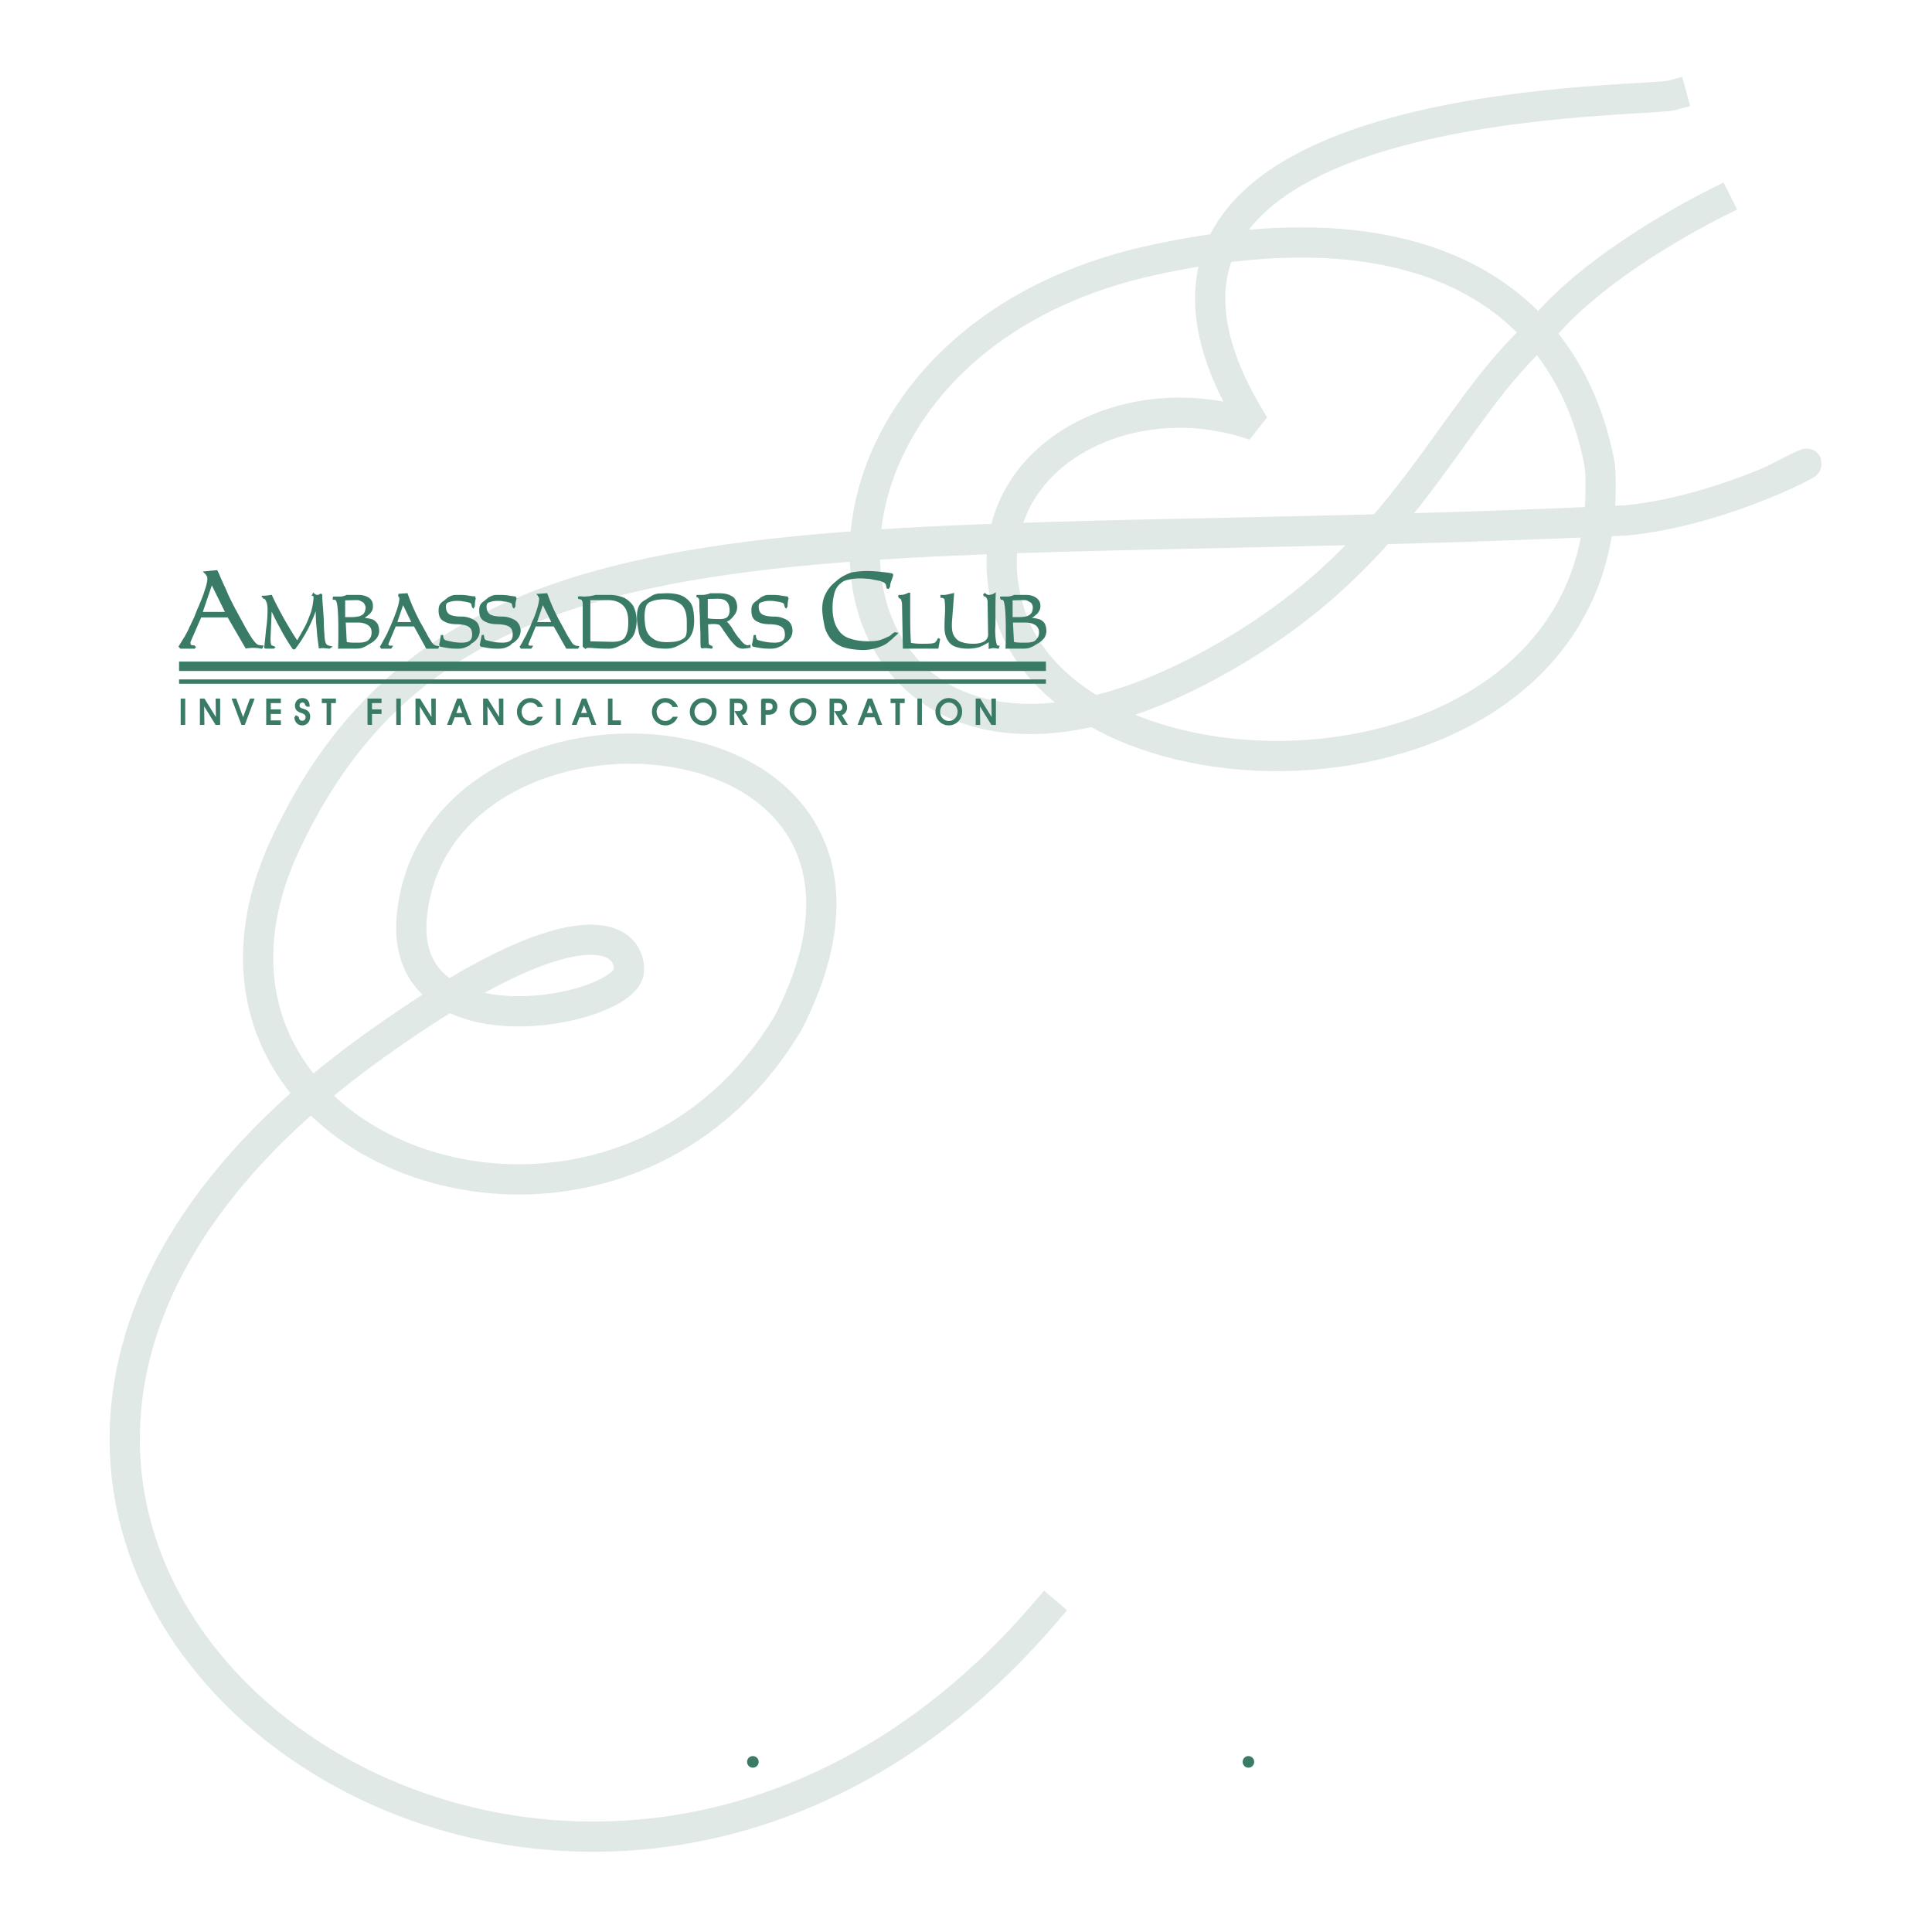 <svg xmlns="http://www.w3.org/2000/svg" width="2500" height="2500" viewBox="0 0 192.756 192.756"><path fill-rule="evenodd" clip-rule="evenodd" fill="#fff" d="M0 0h192.756v192.756H0V0z"/><path d="M171.289 20.23c-4.207 2.111-12.781 7.028-17.424 12.635-9.645 8.558-13.16 22.041-31.711 32.679C79.887 89.813 71.9 35.501 114.791 26c28.516-6.321 41.965 4.759 44.834 20.497 2.295 34.958-52.635 36.351-59.002 14.277-4.138-14.346 11.193-22.987 24.525-18.33-20.824-33.208 38.709-32.141 41.627-32.929m-62.441 151.309c-49.165 57.529-134.22-8.227-67.078-56.426 20.497-14.715 25.627-10.921 25.497-7.582-.159 4.07-23.129 8.645-21.654-5.514 2.628-25.228 54.153-21.774 37.561 10.702-17.736 29.857-64.729 13.195-50.143-17.863 17.046-36.276 55.96-28.517 133.743-32.226 11.479-1.097 23.137-8.423 15.609-4.515" fill="none" stroke="#e0e9e5" stroke-width="3.016" stroke-linecap="square" stroke-miterlimit="2.613"/><path fill-rule="evenodd" clip-rule="evenodd" fill="#3a7b67" d="M18.371 72.215h-.236v-2.412h.236v2.412zM21.651 71.927l-.028-2.124h.233v2.412h-.282l-1.314-2.128.026 2.128h-.232v-2.412h.283l1.314 2.124zM23.262 69.803h.236l.757 2.056.761-2.056h.235l-.9 2.412h-.186l-.903-2.412zM26.907 70.884h1.006v.239h-1.006v.858h1.006v.234h-1.244v-2.412h1.244v.237h-1.006v.844zM29.478 71.526h.227a.537.537 0 0 0 .125.356.4.4 0 0 0 .313.133c.139 0 .25-.044.332-.131a.503.503 0 0 0 .123-.357c0-.219-.168-.384-.504-.496l-.059-.02c-.176-.061-.302-.138-.379-.231a.55.55 0 0 1-.116-.366.65.65 0 0 1 .179-.472.612.612 0 0 1 .461-.184c.18 0 .322.056.428.167.105.111.164.269.176.471h-.222a.505.505 0 0 0-.117-.305.342.342 0 0 0-.265-.106.385.385 0 0 0-.29.117.41.41 0 0 0-.113.297c0 .063.011.117.034.163s.059.088.108.125c.05.038.147.08.29.125.082.027.144.048.188.065a.733.733 0 0 1 .336.232.62.62 0 0 1 .103.372c0 .234-.063.423-.19.566a.64.64 0 0 1-.504.214.613.613 0 0 1-.476-.203c-.122-.133-.185-.311-.188-.532zM32.927 72.215h-.236V70.04h-.479v-.237h1.193v.237h-.478v2.175zM36.775 72.215v-2.412h1.182v.237h-.951v.844h.951v.239h-.951v1.092h-.231zM39.88 72.215h-.234v-2.412h.234v2.412zM43.161 71.927l-.028-2.124h.234v2.412h-.284l-1.313-2.128.026 2.128h-.232v-2.412h.283l1.314 2.124zM45.004 72.215h-.248l.929-2.413h.283l.926 2.413h-.251l-.287-.758h-1.065l-.287.758zm1.27-.974l-.454-1.211-.447 1.211h.901zM49.908 71.927l-.028-2.124h.233v2.412h-.282l-1.314-2.128.026 2.128h-.232v-2.412h.283l1.314 2.124zM53.718 70.427a1.077 1.077 0 0 0-.36-.332.956.956 0 0 0-.454-.105c-.267 0-.495.1-.684.298a.996.996 0 0 0-.283.71c0 .291.094.537.282.737.188.2.416.3.685.3a.965.965 0 0 0 .449-.104.997.997 0 0 0 .348-.312h.28a1.224 1.224 0 0 1-.44.477 1.173 1.173 0 0 1-.621.168c-.352 0-.646-.121-.88-.363a1.248 1.248 0 0 1-.353-.906c0-.169.032-.329.095-.481.063-.151.157-.288.28-.409a1.17 1.17 0 0 1 .845-.35 1.2 1.2 0 0 1 1.093.673h-.282v-.001zM55.818 72.215h-.235v-2.412h.235v2.412zM57.45 72.215h-.248l.929-2.413h.283l.926 2.413h-.252l-.286-.758h-1.065l-.287.758zm1.27-.974l-.454-1.211-.447 1.211h.901zM61.843 72.215h-1.079v-2.412h.237v2.178h.842v.234zM67.187 70.427a1.077 1.077 0 0 0-.36-.332.955.955 0 0 0-.453-.105c-.267 0-.495.1-.684.298a.997.997 0 0 0-.284.71c0 .291.094.537.282.737.188.2.416.3.685.3a.967.967 0 0 0 .449-.104c.133-.07.25-.174.349-.312h.279a1.216 1.216 0 0 1-.44.477 1.17 1.17 0 0 1-.62.168c-.352 0-.646-.121-.881-.363a1.247 1.247 0 0 1-.352-.906 1.243 1.243 0 0 1 .758-1.151 1.17 1.17 0 0 1 .461-.089 1.2 1.2 0 0 1 1.094.673h-.283v-.001zM69.18 70.998c0 .293.095.54.284.739.19.198.424.298.702.298a.91.91 0 0 0 .689-.301c.188-.202.281-.449.281-.743 0-.274-.097-.51-.29-.708s-.425-.297-.697-.297a.91.91 0 0 0-.603.226 1.024 1.024 0 0 0-.269.356 1.006 1.006 0 0 0-.097.43zm-.246-.004a1.23 1.23 0 0 1 .375-.89 1.168 1.168 0 0 1 .845-.35 1.194 1.194 0 0 1 .859.353 1.212 1.212 0 0 1 .366.886c0 .171-.026.328-.079.471a1.189 1.189 0 0 1-.236.39 1.232 1.232 0 0 1-.413.305c-.153.068-.32.103-.5.103-.344 0-.633-.122-.867-.365a1.25 1.25 0 0 1-.35-.903zM73.15 70.04v2.176h-.232v-2.413h.643c.142 0 .255.011.341.032a.7.7 0 0 1 .461.377.794.794 0 0 1 .083.358.736.736 0 0 1-.165.482.568.568 0 0 1-.414.22l.579.943h-.279l-.711-1.164h.227a.516.516 0 0 0 .37-.134.452.452 0 0 0 .143-.345.6.6 0 0 0-.044-.232.514.514 0 0 0-.129-.182.419.419 0 0 0-.17-.092 1.503 1.503 0 0 0-.354-.027h-.349v.001zM76.278 70.04v.919h.347c.193 0 .335-.037.428-.111.092-.074.138-.188.138-.343 0-.161-.046-.279-.139-.354-.093-.075-.242-.112-.446-.112h-.328v.001zm-.236-.237h.508c.146 0 .263.008.35.023.088.016.161.04.219.075a.659.659 0 0 1 .242.25.699.699 0 0 1 .085.346.754.754 0 0 1-.076.337.616.616 0 0 1-.441.34 1.646 1.646 0 0 1-.338.029h-.314v1.014h-.235v-2.414zM79.138 70.998c0 .293.095.54.285.739.19.198.424.298.702.298a.907.907 0 0 0 .688-.301c.188-.202.281-.449.281-.743a.976.976 0 0 0-.29-.708.932.932 0 0 0-.697-.297.91.91 0 0 0-.603.226 1.024 1.024 0 0 0-.269.356 1.02 1.02 0 0 0-.097.43zm-.246-.004a1.23 1.23 0 0 1 .375-.89c.117-.116.246-.203.387-.262.141-.059.294-.088.458-.088a1.194 1.194 0 0 1 .859.353 1.212 1.212 0 0 1 .366.886c0 .171-.026.328-.079.471a1.189 1.189 0 0 1-.236.39 1.232 1.232 0 0 1-.413.305 1.214 1.214 0 0 1-.499.103c-.344 0-.633-.122-.867-.365a1.247 1.247 0 0 1-.351-.903zM83.108 70.04v2.176h-.231v-2.413h.643c.142 0 .255.011.342.032a.706.706 0 0 1 .46.377.794.794 0 0 1 .083.358.736.736 0 0 1-.165.482.568.568 0 0 1-.414.22l.579.943h-.279l-.711-1.164h.227a.518.518 0 0 0 .37-.134.451.451 0 0 0 .142-.345.618.618 0 0 0-.043-.232.514.514 0 0 0-.129-.182c-.047-.043-.104-.073-.17-.092s-.185-.027-.355-.027h-.349v.001zM85.969 72.215h-.248l.929-2.413h.283l.926 2.413h-.251l-.286-.758h-1.066l-.287.758zm1.27-.974l-.454-1.211-.447 1.211h.901zM89.674 72.215h-.235V70.04h-.479v-.237h1.193v.237h-.479v2.175zM91.873 72.215h-.236v-2.412h.236v2.412zM93.688 70.998c0 .293.095.54.285.739a.934.934 0 0 0 .702.298.907.907 0 0 0 .688-.301c.188-.202.281-.449.281-.743 0-.274-.097-.51-.29-.708s-.425-.297-.697-.297a.91.91 0 0 0-.603.226 1.024 1.024 0 0 0-.269.356 1.006 1.006 0 0 0-.097.43zm-.247-.004a1.23 1.23 0 0 1 .375-.89 1.172 1.172 0 0 1 .845-.35c.167 0 .323.029.466.089.143.059.273.147.392.264a1.212 1.212 0 0 1 .366.886c0 .171-.026.328-.08.471a1.189 1.189 0 0 1-.236.39c-.122.135-.259.236-.413.305s-.32.103-.5.103c-.344 0-.633-.122-.866-.365a1.258 1.258 0 0 1-.349-.903zM99.049 71.927l-.028-2.124h.233v2.412h-.283l-1.313-2.128.026 2.128h-.233v-2.412h.283l1.315 2.124z"/><path d="M18.371 72.215h-.235v-2.413h.235v2.413zm3.28-.288l-.028-2.124h.233v2.413h-.283l-1.314-2.128.026 2.128h-.232v-2.413h.283l1.315 2.124zm1.611-2.124h.235l.758 2.056.761-2.056h.235l-.901 2.413h-.186l-.902-2.413zm3.645 1.081h1.006v.239h-1.006v.858h1.006v.234h-1.244v-2.413h1.244v.237h-1.006v.845zm2.571.642h.227a.537.537 0 0 0 .125.356.4.4 0 0 0 .313.133c.139 0 .25-.044.332-.131a.503.503 0 0 0 .123-.357c0-.219-.168-.384-.504-.496l-.059-.02c-.176-.061-.302-.138-.379-.231a.55.55 0 0 1-.116-.366.65.65 0 0 1 .179-.472.612.612 0 0 1 .461-.184c.18 0 .322.056.428.167.105.111.164.269.176.471h-.222a.505.505 0 0 0-.117-.305.342.342 0 0 0-.265-.106.385.385 0 0 0-.29.117.41.41 0 0 0-.113.297c0 .063.011.117.034.163s.059.088.108.125c.05.038.147.08.29.125.082.027.144.048.188.065a.733.733 0 0 1 .336.232.62.62 0 0 1 .103.372c0 .234-.063.423-.19.566a.64.64 0 0 1-.504.214.613.613 0 0 1-.476-.203c-.122-.133-.185-.311-.188-.532zm3.449.689h-.235V70.04h-.479v-.237h1.193v.237h-.479v2.175zm3.848 0v-2.413h1.182v.237h-.95v.845h.95v.239h-.95v1.092h-.232zm3.105 0h-.235v-2.413h.235v2.413zm3.281-.288l-.028-2.124h.234v2.413h-.283l-1.314-2.128.026 2.128h-.232v-2.413h.283l1.314 2.124zm1.843.288h-.248l.929-2.413h.283l.926 2.413h-.251l-.287-.758h-1.065l-.287.758zm1.27-.974l-.454-1.211-.447 1.211h.901zm3.634.686l-.028-2.124h.233v2.413h-.283l-1.314-2.128.026 2.128h-.232v-2.413h.283l1.315 2.124zm3.81-1.5a1.077 1.077 0 0 0-.36-.332.956.956 0 0 0-.454-.105c-.267 0-.495.1-.684.298a.996.996 0 0 0-.283.71c0 .291.094.537.282.737.188.2.416.3.685.3a.965.965 0 0 0 .449-.104.997.997 0 0 0 .348-.312h.28a1.224 1.224 0 0 1-.44.477 1.173 1.173 0 0 1-.621.168c-.352 0-.646-.121-.88-.363a1.248 1.248 0 0 1-.353-.906c0-.169.032-.329.095-.481.063-.151.157-.288.28-.409a1.17 1.17 0 0 1 .845-.35 1.2 1.2 0 0 1 1.093.673h-.282v-.001zm2.1 1.788h-.235v-2.413h.235v2.413zm1.632 0h-.248l.929-2.413h.283l.926 2.413h-.252l-.286-.758h-1.065l-.287.758zm1.27-.974l-.454-1.211-.447 1.211h.901zm3.123.974h-1.079v-2.413h.237v2.179h.842v.234zm5.344-1.788a1.077 1.077 0 0 0-.36-.332.955.955 0 0 0-.453-.105c-.267 0-.495.1-.684.298a.997.997 0 0 0-.284.71c0 .291.094.537.282.737.188.2.416.3.685.3a.967.967 0 0 0 .449-.104c.133-.07.25-.174.349-.312h.279a1.216 1.216 0 0 1-.44.477 1.17 1.17 0 0 1-.62.168c-.352 0-.646-.121-.881-.363a1.247 1.247 0 0 1-.352-.906 1.243 1.243 0 0 1 .758-1.151 1.17 1.17 0 0 1 .461-.089 1.2 1.2 0 0 1 1.094.673h-.283v-.001zm1.993.571c0 .293.095.54.284.739.19.198.424.298.702.298a.91.91 0 0 0 .689-.301c.188-.202.281-.449.281-.743 0-.274-.097-.51-.29-.708s-.425-.297-.697-.297a.91.91 0 0 0-.603.226 1.024 1.024 0 0 0-.269.356 1.006 1.006 0 0 0-.097.43zm-.246-.004a1.23 1.23 0 0 1 .375-.89 1.168 1.168 0 0 1 .845-.35 1.194 1.194 0 0 1 .859.353 1.212 1.212 0 0 1 .366.886c0 .171-.026.328-.079.471a1.189 1.189 0 0 1-.236.39 1.232 1.232 0 0 1-.413.305c-.153.068-.32.103-.5.103-.344 0-.633-.122-.867-.365a1.25 1.25 0 0 1-.35-.903zm4.216-.954v2.176h-.232v-2.413h.643c.142 0 .255.011.341.032a.7.7 0 0 1 .461.377.794.794 0 0 1 .083.358.736.736 0 0 1-.165.482.568.568 0 0 1-.414.22l.579.943h-.279l-.711-1.164h.227a.516.516 0 0 0 .37-.134.452.452 0 0 0 .143-.345.6.6 0 0 0-.044-.232.514.514 0 0 0-.129-.182.419.419 0 0 0-.17-.092 1.503 1.503 0 0 0-.354-.027h-.349v.001zm3.128 0v.919h.347c.193 0 .335-.037.428-.111.092-.074.138-.188.138-.343 0-.161-.046-.279-.139-.354-.093-.075-.242-.112-.446-.112h-.328v.001zm-.236-.237h.508c.146 0 .263.008.35.023.088.016.161.04.219.075a.659.659 0 0 1 .242.25.699.699 0 0 1 .085.346.754.754 0 0 1-.076.337.616.616 0 0 1-.441.34 1.646 1.646 0 0 1-.338.029h-.314v1.014h-.235v-2.414zm3.096 1.195c0 .293.095.54.285.739.19.198.424.298.702.298a.907.907 0 0 0 .688-.301c.188-.202.281-.449.281-.743a.976.976 0 0 0-.29-.708.932.932 0 0 0-.697-.297.91.91 0 0 0-.603.226 1.024 1.024 0 0 0-.269.356 1.02 1.02 0 0 0-.097.43zm-.246-.004a1.23 1.23 0 0 1 .375-.89c.117-.116.246-.203.387-.262.141-.059.294-.088.458-.088a1.194 1.194 0 0 1 .859.353 1.212 1.212 0 0 1 .366.886c0 .171-.026.328-.079.471a1.189 1.189 0 0 1-.236.39 1.232 1.232 0 0 1-.413.305 1.214 1.214 0 0 1-.499.103c-.344 0-.633-.122-.867-.365a1.247 1.247 0 0 1-.351-.903zm4.216-.954v2.176h-.231v-2.413h.643c.142 0 .255.011.342.032a.706.706 0 0 1 .46.377.794.794 0 0 1 .083.358.736.736 0 0 1-.165.482.568.568 0 0 1-.414.22l.579.943h-.279l-.711-1.164h.227a.518.518 0 0 0 .37-.134.451.451 0 0 0 .142-.345.618.618 0 0 0-.043-.232.514.514 0 0 0-.129-.182c-.047-.043-.104-.073-.17-.092s-.185-.027-.355-.027h-.349v.001zm2.861 2.175h-.248l.929-2.413h.283l.926 2.413h-.251l-.286-.758h-1.066l-.287.758zm1.27-.974l-.454-1.211-.447 1.211h.901zm2.435.974h-.235V70.04h-.479v-.237h1.193v.237h-.479v2.175zm2.199 0h-.235v-2.413h.235v2.413zm1.815-1.217c0 .293.095.54.285.739a.934.934 0 0 0 .702.298.907.907 0 0 0 .688-.301c.188-.202.281-.449.281-.743 0-.274-.097-.51-.29-.708s-.425-.297-.697-.297a.91.91 0 0 0-.603.226 1.024 1.024 0 0 0-.269.356 1.006 1.006 0 0 0-.097.43zm-.247-.004a1.23 1.23 0 0 1 .375-.89 1.172 1.172 0 0 1 .845-.35c.167 0 .323.029.466.089.143.059.273.147.392.264a1.212 1.212 0 0 1 .366.886c0 .171-.026.328-.08.471a1.189 1.189 0 0 1-.236.39c-.122.135-.259.236-.413.305s-.32.103-.5.103c-.344 0-.633-.122-.866-.365a1.258 1.258 0 0 1-.349-.903zm5.608.933l-.027-2.124h.232v2.413h-.283l-1.312-2.128.025 2.128h-.232v-2.413h.283l1.314 2.124z" fill="none" stroke="#3a7b67" stroke-width=".216" stroke-miterlimit="2.613"/><path fill="none" stroke="#3a7b67" stroke-width=".936" stroke-miterlimit="2.613" d="M17.865 66.475h86.487"/><path fill="none" stroke="#3a7b67" stroke-width=".432" stroke-miterlimit="2.613" d="M17.865 68.002h86.487"/><path d="M19.432 64.5l-.054.11h-1.332l-.108-.11c.217-.327.406-.685.598-.958.163-.329.354-.629.462-.931.163-.302.299-.631.489-1.014.136-.355.272-.739.435-1.068.218-.547.462-1.095.599-1.588.191-.521.271-.931.271-1.178v-.191l-.08-.164a.543.543 0 0 1-.083-.138c-.027-.054-.108-.109-.163-.164l1.142-.109s.108.191.271.602c.19.412.354.822.517 1.124.136.329.299.74.544 1.205.217.438.408.822.598 1.15.271.52.571 1.041.815 1.506.245.438.489.849.706 1.178.245.329.408.547.625.657.027.028.19.055.462.083l-.054.11a4.366 4.366 0 0 0-.869-.083c-.191 0-.436.027-.653.055l-1.794-3.094h-2.772l-1.087 2.492c0 .027-.027.109-.027.164 0 .082.027.191.081.246.054.08.217.108.461.108zm3.181-3.341l-1.496-3.04-1.033 3.04h2.529zm3.615-1.561v-.055c.381 0 .652-.055.815-.082a37.51 37.51 0 0 0 2.609 4.628c.271-.438.544-.958.815-1.424.272-.493.462-1.04.653-1.534a6.548 6.548 0 0 0 .271-1.505c0-.055 0-.137-.027-.165 0-.028-.026-.055-.054-.083 0 0-.027-.027-.055-.027l.027-.055c.108.11.271.165.38.165s.272-.055.38-.165c0 .384.027.822.082 1.397.027.548.081 1.041.081 1.424 0 .465.027.849.054 1.123 0 .247.028.521.082.767.055.219.136.383.272.438.082.055.19.082.326.109l-.079.056c-.299-.028-.543-.056-.707-.056-.109 0-.191.027-.245.027-.082-.63-.164-1.204-.19-1.669l-.082-.904c0-.247-.027-.521-.027-.767 0-.219-.027-.521-.027-.904-.462 1.616-1.25 3.095-2.256 4.409a19.726 19.726 0 0 1-1.25-2.054 26.04 26.04 0 0 1-1.06-2.136l-.136 3.176c0 .274.027.493.082.657 0 .027.055.055.109.11.109.027.19.054.245.082l-.027.028h-.761l-.054-.028c.027-.355.108-.903.163-1.643.109-.74.164-1.424.164-2.108 0-.384-.055-.685-.137-.849-.082-.191-.163-.301-.245-.329-.11-.026-.164-.054-.191-.054zm7.066.137l.027-.109h.707c.163-.028.38-.055.571-.165h1.169c.353 0 .679.082.952.246.271.191.379.411.379.739 0 .219-.028.384-.109.493a1.038 1.038 0 0 1-.326.355c-.163.138-.245.192-.326.247-.082.055-.109.083-.109.137 0 .055.082.082.245.082.19.028.353.055.544.11.163.028.326.137.461.301.164.165.217.411.245.74 0 .274-.081.52-.245.711-.135.192-.38.383-.652.521l-.353.219c-.19.109-.408.191-.571.219-.19.028-.381.028-.679.028H33.838c.027-.521.027-1.068.027-1.671 0-1.944-.081-3.013-.326-3.149-.054-.054-.135-.054-.245-.054zm2.311.027l-1.277.028v1.889h.408c.38 0 .678 0 .951-.054a1.19 1.19 0 0 0 .625-.275c.163-.164.272-.437.272-.766 0-.137-.082-.274-.164-.438a.698.698 0 0 0-.353-.247c-.136-.109-.298-.137-.462-.137zm-1.224 2.246l.109 2.108c.163.082.462.109.843.109h.517c.19 0 .407-.027.598-.082a.857.857 0 0 0 .517-.356c.136-.164.218-.41.218-.685 0-.383-.136-.63-.408-.821a1.816 1.816 0 0 0-1.005-.274h-1.389v.001zm4.649 2.519l-.054.083h-.896l-.055-.083c.136-.219.245-.438.38-.684.109-.192.218-.411.326-.603.082-.219.19-.411.299-.685.136-.273.218-.521.327-.767.408-1.014.598-1.698.598-2.108 0-.028 0-.055-.027-.083-.028-.027-.028-.109-.082-.137-.026-.028-.026-.083-.081-.11l.815-.055c.38 1.068.815 1.999 1.277 2.876.217.356.381.685.571 1.014.164.355.354.602.489.849.164.246.299.383.435.438.027.028.136.055.326.082l-.027.056h-1.059l-1.224-2.218H39.41l-.733 1.752c-.027.055-.027.137-.027.164 0 .055.027.109.027.137.082.055.19.082.353.082zm2.175-2.355l-1.006-2.082-.707 2.082h1.713zm3.126-2.136l.407-.329c.163-.109.326-.164.462-.219.164-.027.326-.027.571-.027.271 0 .625 0 1.032.082.381.055.571.083.517.083l.054.026a2.872 2.872 0 0 0-.108.822l-.055.082c-.027-.028-.027-.082-.054-.165-.027-.082-.027-.137-.055-.219-.026-.054-.162-.109-.298-.165a3.376 3.376 0 0 0-.598-.109c-.218-.055-.435-.055-.68-.055a2.3 2.3 0 0 0-.842.164c-.218.056-.299.247-.299.521 0 .356.109.657.381.85.271.164.706.247 1.304.247.462 0 .843.136 1.196.328.326.219.489.547.489.986 0 .411-.19.768-.598 1.068l-.19.11c0 .027-.082.082-.19.191-.136.082-.299.137-.49.219-.163.055-.38.083-.571.083-.299 0-.625 0-.979-.056a14.807 14.807 0 0 1-.761-.137l-.054-.082c.081-.355.136-.685.163-.958l.027.082c0 .273.136.465.326.521.19.055.408.109.708.164.298.055.625.082.923.082.762 0 1.142-.274 1.142-.903 0-.384-.109-.685-.353-.85-.245-.191-.653-.274-1.224-.301-.544 0-.951-.083-1.278-.273-.353-.165-.489-.494-.489-.986 0-.192.027-.384.082-.493.055-.11.164-.247.382-.384zm4.049 0l.408-.329c.164-.109.326-.164.488-.219.138-.027.3-.027.545-.027.271 0 .625 0 1.033.082.38.055.598.083.517.083l.081.026a2.215 2.215 0 0 0-.136.822l-.055.082c-.027-.028-.027-.082-.054-.165-.027-.082-.027-.137-.054-.219-.028-.054-.164-.109-.299-.165a3.398 3.398 0 0 0-.597-.109c-.218-.055-.436-.055-.681-.055-.326 0-.625.082-.842.164-.19.056-.299.247-.299.521 0 .356.136.657.381.85.271.164.706.247 1.304.247.462 0 .843.136 1.196.328.327.219.517.547.517.986 0 .411-.218.768-.625 1.068l-.191.11c0 .027-.08.082-.189.191-.109.082-.299.137-.462.219-.19.055-.38.083-.598.083-.299 0-.625 0-.979-.056-.353-.054-.598-.109-.761-.137l-.055-.082c.082-.355.137-.685.191-.958l.027.082c0 .273.109.465.299.521.19.055.435.109.707.164.3.055.626.082.925.082.761 0 1.141-.274 1.141-.903 0-.384-.108-.685-.353-.85-.245-.191-.651-.274-1.223-.301-.543 0-.951-.083-1.277-.273-.354-.165-.489-.494-.489-.986 0-.192.027-.384.083-.493.05-.11.186-.247.376-.384zm4.621 4.491l-.055.083h-.924l-.054-.083c.136-.219.272-.438.381-.684.108-.192.244-.411.326-.603.081-.219.217-.411.326-.685.109-.273.19-.521.326-.767.408-1.014.571-1.698.571-2.108 0-.028 0-.055-.027-.083-.027-.027-.027-.109-.082-.137-.027-.028-.027-.083-.054-.11l.788-.055a18.675 18.675 0 0 0 1.304 2.876c.19.356.38.685.543 1.014.19.355.354.602.516.849.136.246.272.383.436.438.026.028.107.055.326.082l-.027.056H56.56l-1.25-2.218h-1.93l-.734 1.752c-.027.055-.027.137-.027.164 0 .055.027.109.027.137.056.055.166.082.355.082zm2.174-2.355l-1.033-2.082-.706 2.082h1.739zm2.936-2.382c-.054-.055-.108-.083-.244-.109-.082-.028-.136-.028-.164-.028l.082-.054c.19 0 .353.028.49.028.162 0 .325-.028.516-.028.136-.027.354-.055.625-.137h1.468c.462 0 .897.109 1.277.246.38.191.68.438.924.794.19.384.326.877.326 1.424 0 .411-.082.767-.163 1.068s-.245.548-.436.713a1.713 1.713 0 0 1-.678.467l-.408.189c-.354.164-.652.247-.924.247-.271 0-.652 0-1.141-.028-.435-.027-.734-.055-.87-.055-.191 0-.327.027-.38.083l-.164-.138V60.31c0-.246-.054-.411-.136-.52zm2.528-.028h-1.848v4.327l2.229.055c.327 0 .599-.027.789-.082.217-.055.38-.137.544-.301.136-.165.244-.383.327-.658.081-.273.108-.63.108-1.095 0-.794-.19-1.342-.571-1.698s-.898-.548-1.578-.548zm3.561.329l.951-.602c.163-.083.354-.137.571-.165.245 0 .543-.028.979-.028.652.028 1.196.137 1.549.384.354.246.625.521.734.903.108.356.163.821.163 1.369 0 .986-.299 1.67-.952 2.054l-.407.219c-.461.274-.896.384-1.304.384-.626 0-1.088-.056-1.469-.192a1.816 1.816 0 0 1-.842-.602 1.829 1.829 0 0 1-.354-.849c-.054-.301-.135-.712-.163-1.177v-.274c0-.711.191-1.178.544-1.424zm1.957-.41c-.489.027-.897.082-1.196.218a.942.942 0 0 0-.598.521c-.08.246-.163.602-.163 1.068 0 .492.054.985.163 1.369.136.383.353.712.707.931.354.274.815.386 1.468.386.598 0 1.06-.057 1.359-.193.326-.137.517-.273.625-.493.081-.192.108-.465.108-.794v-.301c0-.412 0-.767-.054-1.042a2.139 2.139 0 0 0-.272-.793c-.136-.247-.408-.466-.734-.603-.353-.193-.815-.274-1.413-.274zm5.464-.055l-1.115.026v2.109c.19.083.625.11 1.359.11.707 0 1.033-.329 1.033-.958 0-.849-.408-1.287-1.277-1.287zm-1.088 2.546l.055 1.862c0 .164.026.301.135.383a.451.451 0 0 0 .163.083.574.574 0 0 0 .163.054l-.081.056c-.217-.028-.408-.056-.544-.056-.108 0-.245 0-.353.027l-.054-.027c-.027-.328-.027-.767-.027-1.341-.027-.602-.055-1.178-.055-1.752-.054-.603-.054-1.041-.054-1.37 0-.247-.027-.383-.108-.465-.055-.083-.164-.137-.272-.165h.544c.299 0 .57-.055.842-.165h.788c.571 0 .979.083 1.278.274.299.137.462.493.489.986 0 .247-.082.493-.218.685a2.923 2.923 0 0 1-.462.52c-.163.11-.271.165-.353.192v.082c.027.083.136.164.244.274.109.164.218.274.272.383.299.494.543.876.815 1.15.245.331.462.547.68.603a.21.21 0 0 0 .137.055s.053 0 .107-.028c.055 0 .082-.027.108-.027v.082a4.474 4.474 0 0 1-.651.083c-.246 0-.463-.083-.68-.274a6.73 6.73 0 0 1-.68-.794c-.217-.329-.435-.603-.597-.876-.191-.273-.299-.411-.409-.438-.135-.054-.353-.081-.679-.081-.108 0-.217.027-.326.027l-.217-.002zm5.002-2.136l.408-.329c.162-.109.326-.164.462-.219.163-.027.326-.027.57-.027.272 0 .625 0 1.033.082.38.055.571.083.517.083l.055.026a2.84 2.84 0 0 0-.11.822l-.053.082c-.028-.028-.028-.082-.055-.165-.027-.082-.027-.137-.054-.219a1.008 1.008 0 0 0-.299-.165 3.393 3.393 0 0 0-.598-.109c-.217-.055-.435-.055-.68-.055-.354 0-.625.082-.842.164-.218.056-.299.247-.299.521 0 .356.109.657.38.85.272.164.708.247 1.305.247.462 0 .843.136 1.195.328.327.219.49.547.49.986 0 .411-.19.768-.598 1.068l-.19.11c0 .027-.082.082-.19.191-.137.082-.299.137-.489.219-.163.055-.38.083-.571.083-.299 0-.625 0-.978-.056a14.695 14.695 0 0 1-.762-.137l-.054-.082c.082-.355.135-.685.163-.958l.027.082c0 .273.136.465.326.521.19.055.408.109.707.164.299.055.625.082.924.082.761 0 1.143-.274 1.143-.903 0-.384-.109-.685-.354-.85-.244-.191-.652-.274-1.223-.301-.544 0-.951-.083-1.278-.273-.353-.165-.489-.494-.489-.986 0-.192.026-.384.082-.493.052-.11.161-.247.379-.384zm7.8-1.834l.354-.302a4.3 4.3 0 0 1 1.305-.684 8.968 8.968 0 0 1 1.549-.138c.381 0 .843.028 1.333.083.489.055.842.082 1.114.165l.027.109a2.293 2.293 0 0 0-.163.438 1.676 1.676 0 0 0-.163.657l-.136.165c0-.055 0-.138-.028-.247a.57.57 0 0 0-.19-.356c-.081-.082-.299-.164-.543-.247-.299-.055-.625-.109-.978-.191-.381-.028-.707-.056-1.032-.056-.463 0-.844.056-1.17.138a1.541 1.541 0 0 0-.843.411c-.245.191-.462.493-.598.903a5.879 5.879 0 0 0-.218 1.588c0 .903.19 1.644.517 2.137.299.52.734.848 1.223 1.012.544.192 1.169.302 1.903.302.462 0 .843-.027 1.169-.109.353-.11.598-.219.816-.329.244-.082.407-.219.489-.328.136-.083.218-.137.218-.137l.136.027c-.027.027-.108.11-.299.274-.164.192-.408.356-.652.575-.3.219-.652.355-1.061.492-.408.11-.87.192-1.358.192-.816-.027-1.468-.137-1.958-.301-.543-.219-.924-.494-1.196-.849-.245-.356-.462-.739-.543-1.205-.082-.412-.191-.958-.218-1.588 0-.521.082-1.014.299-1.452s.488-.821.895-1.149zm6.361 1.341l.027-.082h.271c.192-.028.408-.083.681-.22h.026v2.246c0 1.095.027 1.999.082 2.738.38.082.761.109 1.168.109.38 0 .733 0 .978-.027s.408-.082.462-.164a.911.911 0 0 0 .245-.356l.055-.055-.163.877h-3.342l-.083-4.3c0-.137-.028-.246-.055-.356-.027-.138-.081-.247-.136-.273-.053-.054-.134-.082-.216-.137zm4.24 0v-.082h.327c.082 0 .354-.055.815-.165l-.217 2.849v.246c0 .521.081.931.299 1.205.19.274.435.493.788.577.326.107.706.162 1.169.162.516 0 .896-.109 1.168-.273a.9.9 0 0 0 .408-.794l-.055-3.287a.618.618 0 0 0-.082-.301c-.053-.083-.08-.137-.135-.192a.496.496 0 0 0-.271-.11l.107-.083c.135.11.246.165.408.165.189 0 .381-.055.57-.165-.027.548-.027 1.26-.027 2.191v.658c0 .328-.027.52-.027.684 0 .603.055 1.122.164 1.506 0 .055.027.11.055.11.027.027.055.055.08.055.055 0 .082.027.109.027l-.027.083a3.023 3.023 0 0 0-.436-.056c-.107 0-.244.027-.379.056v-.767s-.109.109-.326.247c-.217.109-.463.273-.789.383-.326.082-.68.138-1.033.138-.462 0-.843-.056-1.169-.165a1.314 1.314 0 0 1-.788-.63c-.217-.329-.299-.74-.299-1.232 0-.274 0-.63.027-1.041.027-.411.027-.738.027-.903 0-.329-.027-.603-.054-.822-.027-.109-.082-.19-.191-.218-.08-.056-.161-.056-.216-.056zm5.925.192l.027-.109h.707c.189-.028.381-.055.598-.165h1.17c.354 0 .68.082.924.246.271.191.408.411.408.739 0 .219-.055.384-.137.493a.818.818 0 0 1-.326.355 1.096 1.096 0 0 1-.326.247c-.082.055-.109.083-.109.137 0 .055.082.082.273.082.162.028.352.055.516.11.189.028.326.137.488.301.137.165.191.411.219.74 0 .274-.082.52-.219.711a2.099 2.099 0 0 1-.652.521l-.352.219c-.219.109-.41.191-.6.219-.162.028-.381.028-.68.028h-1.358c.027-.521.027-1.068.027-1.671 0-1.944-.109-3.013-.328-3.149-.051-.054-.16-.054-.27-.054zm2.311.027l-1.25.028v1.889h.381c.381 0 .707 0 .979-.054.217-.028.463-.137.598-.275.191-.164.271-.437.271-.766 0-.137-.053-.274-.135-.438a1.069 1.069 0 0 0-.355-.247.785.785 0 0 0-.489-.137zm-1.223 2.246l.109 2.108c.189.082.488.109.869.109h.49c.217 0 .406-.027.625-.082a.8.8 0 0 0 .488-.356c.164-.164.244-.41.244-.685a.975.975 0 0 0-.406-.821 1.89 1.89 0 0 0-1.006-.274h-1.413v.001z" fill-rule="evenodd" clip-rule="evenodd" fill="#3a7b67" stroke="#3a7b67" stroke-width=".216" stroke-miterlimit="2.613"/><path d="M124.553 175.205a.577.577 0 0 1 0 1.156c-.316 0-.572-.26-.572-.578s.255-.578.572-.578zM75.114 175.205a.577.577 0 0 1 0 1.156.577.577 0 0 1 0-1.156z" fill-rule="evenodd" clip-rule="evenodd" fill="#3a7b67"/></svg>
